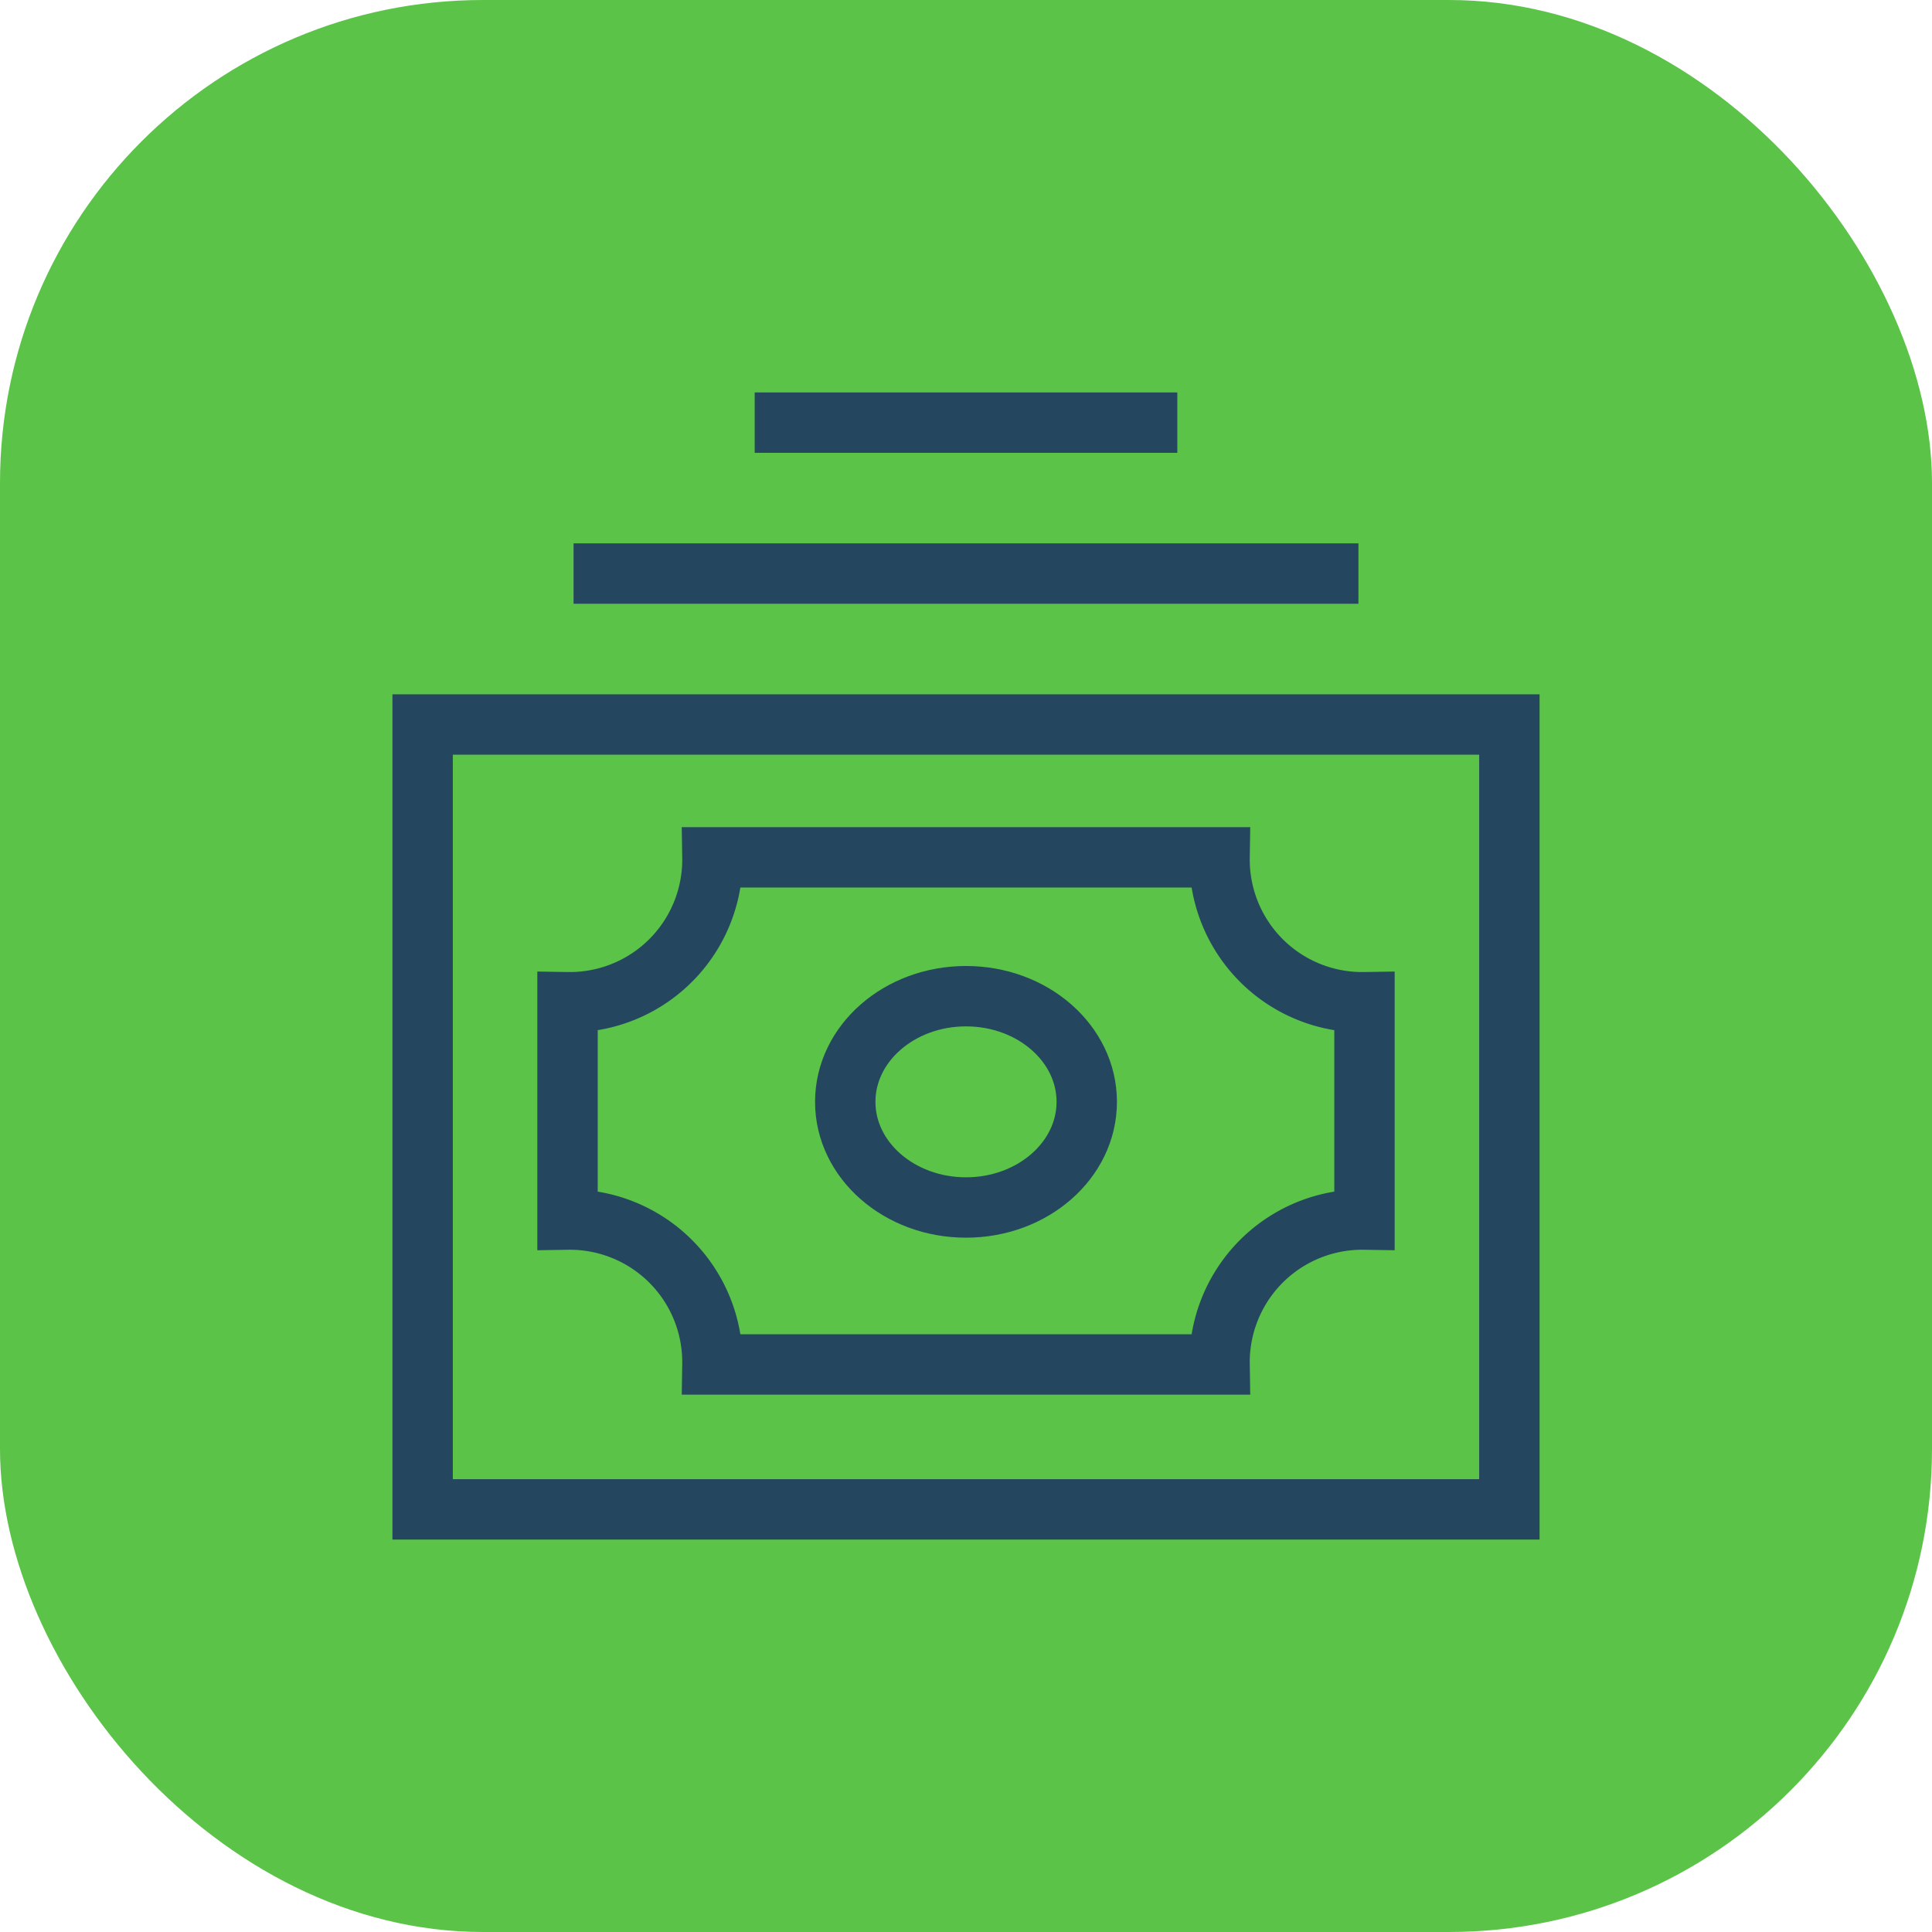 <svg xmlns="http://www.w3.org/2000/svg" width="64" height="64" viewBox="0 0 64 64"><g id="money" transform="translate(-944 -2120)"><rect id="Rectangle_166" data-name="Rectangle 166" width="64" height="64" rx="16" transform="translate(944 2120)" fill="#5bc348"></rect><g id="money-12" transform="translate(957 2133)"><rect id="Rectangle_172" data-name="Rectangle 172" width="36" height="26" transform="translate(1 11)" fill="none" stroke="#24465f" stroke-linecap="square" stroke-miterlimit="10" stroke-width="2"></rect><ellipse id="Ellipse_542" data-name="Ellipse 542" cx="4" cy="3.5" rx="4" ry="3.5" transform="translate(15 20)" fill="none" stroke="#24465f" stroke-linecap="square" stroke-miterlimit="10" stroke-width="2"></ellipse><path id="Path_425" data-name="Path 425" d="M26.6,13H9.8A4.725,4.725,0,0,1,5,17.8V25a4.725,4.725,0,0,1,4.8,4.8H26.6A4.725,4.725,0,0,1,31.4,25V17.8A4.725,4.725,0,0,1,26.6,13Z" transform="translate(0.8 2.4)" fill="none" stroke="#24465f" stroke-linecap="square" stroke-miterlimit="10" stroke-width="2"></path><line id="Line_63" data-name="Line 63" x2="24" transform="translate(7 6)" fill="none" stroke="#24465f" stroke-linecap="square" stroke-miterlimit="10" stroke-width="2"></line><line id="Line_64" data-name="Line 64" x2="12" transform="translate(13 1)" fill="none" stroke="#24465f" stroke-linecap="square" stroke-miterlimit="10" stroke-width="2"></line></g></g></svg>